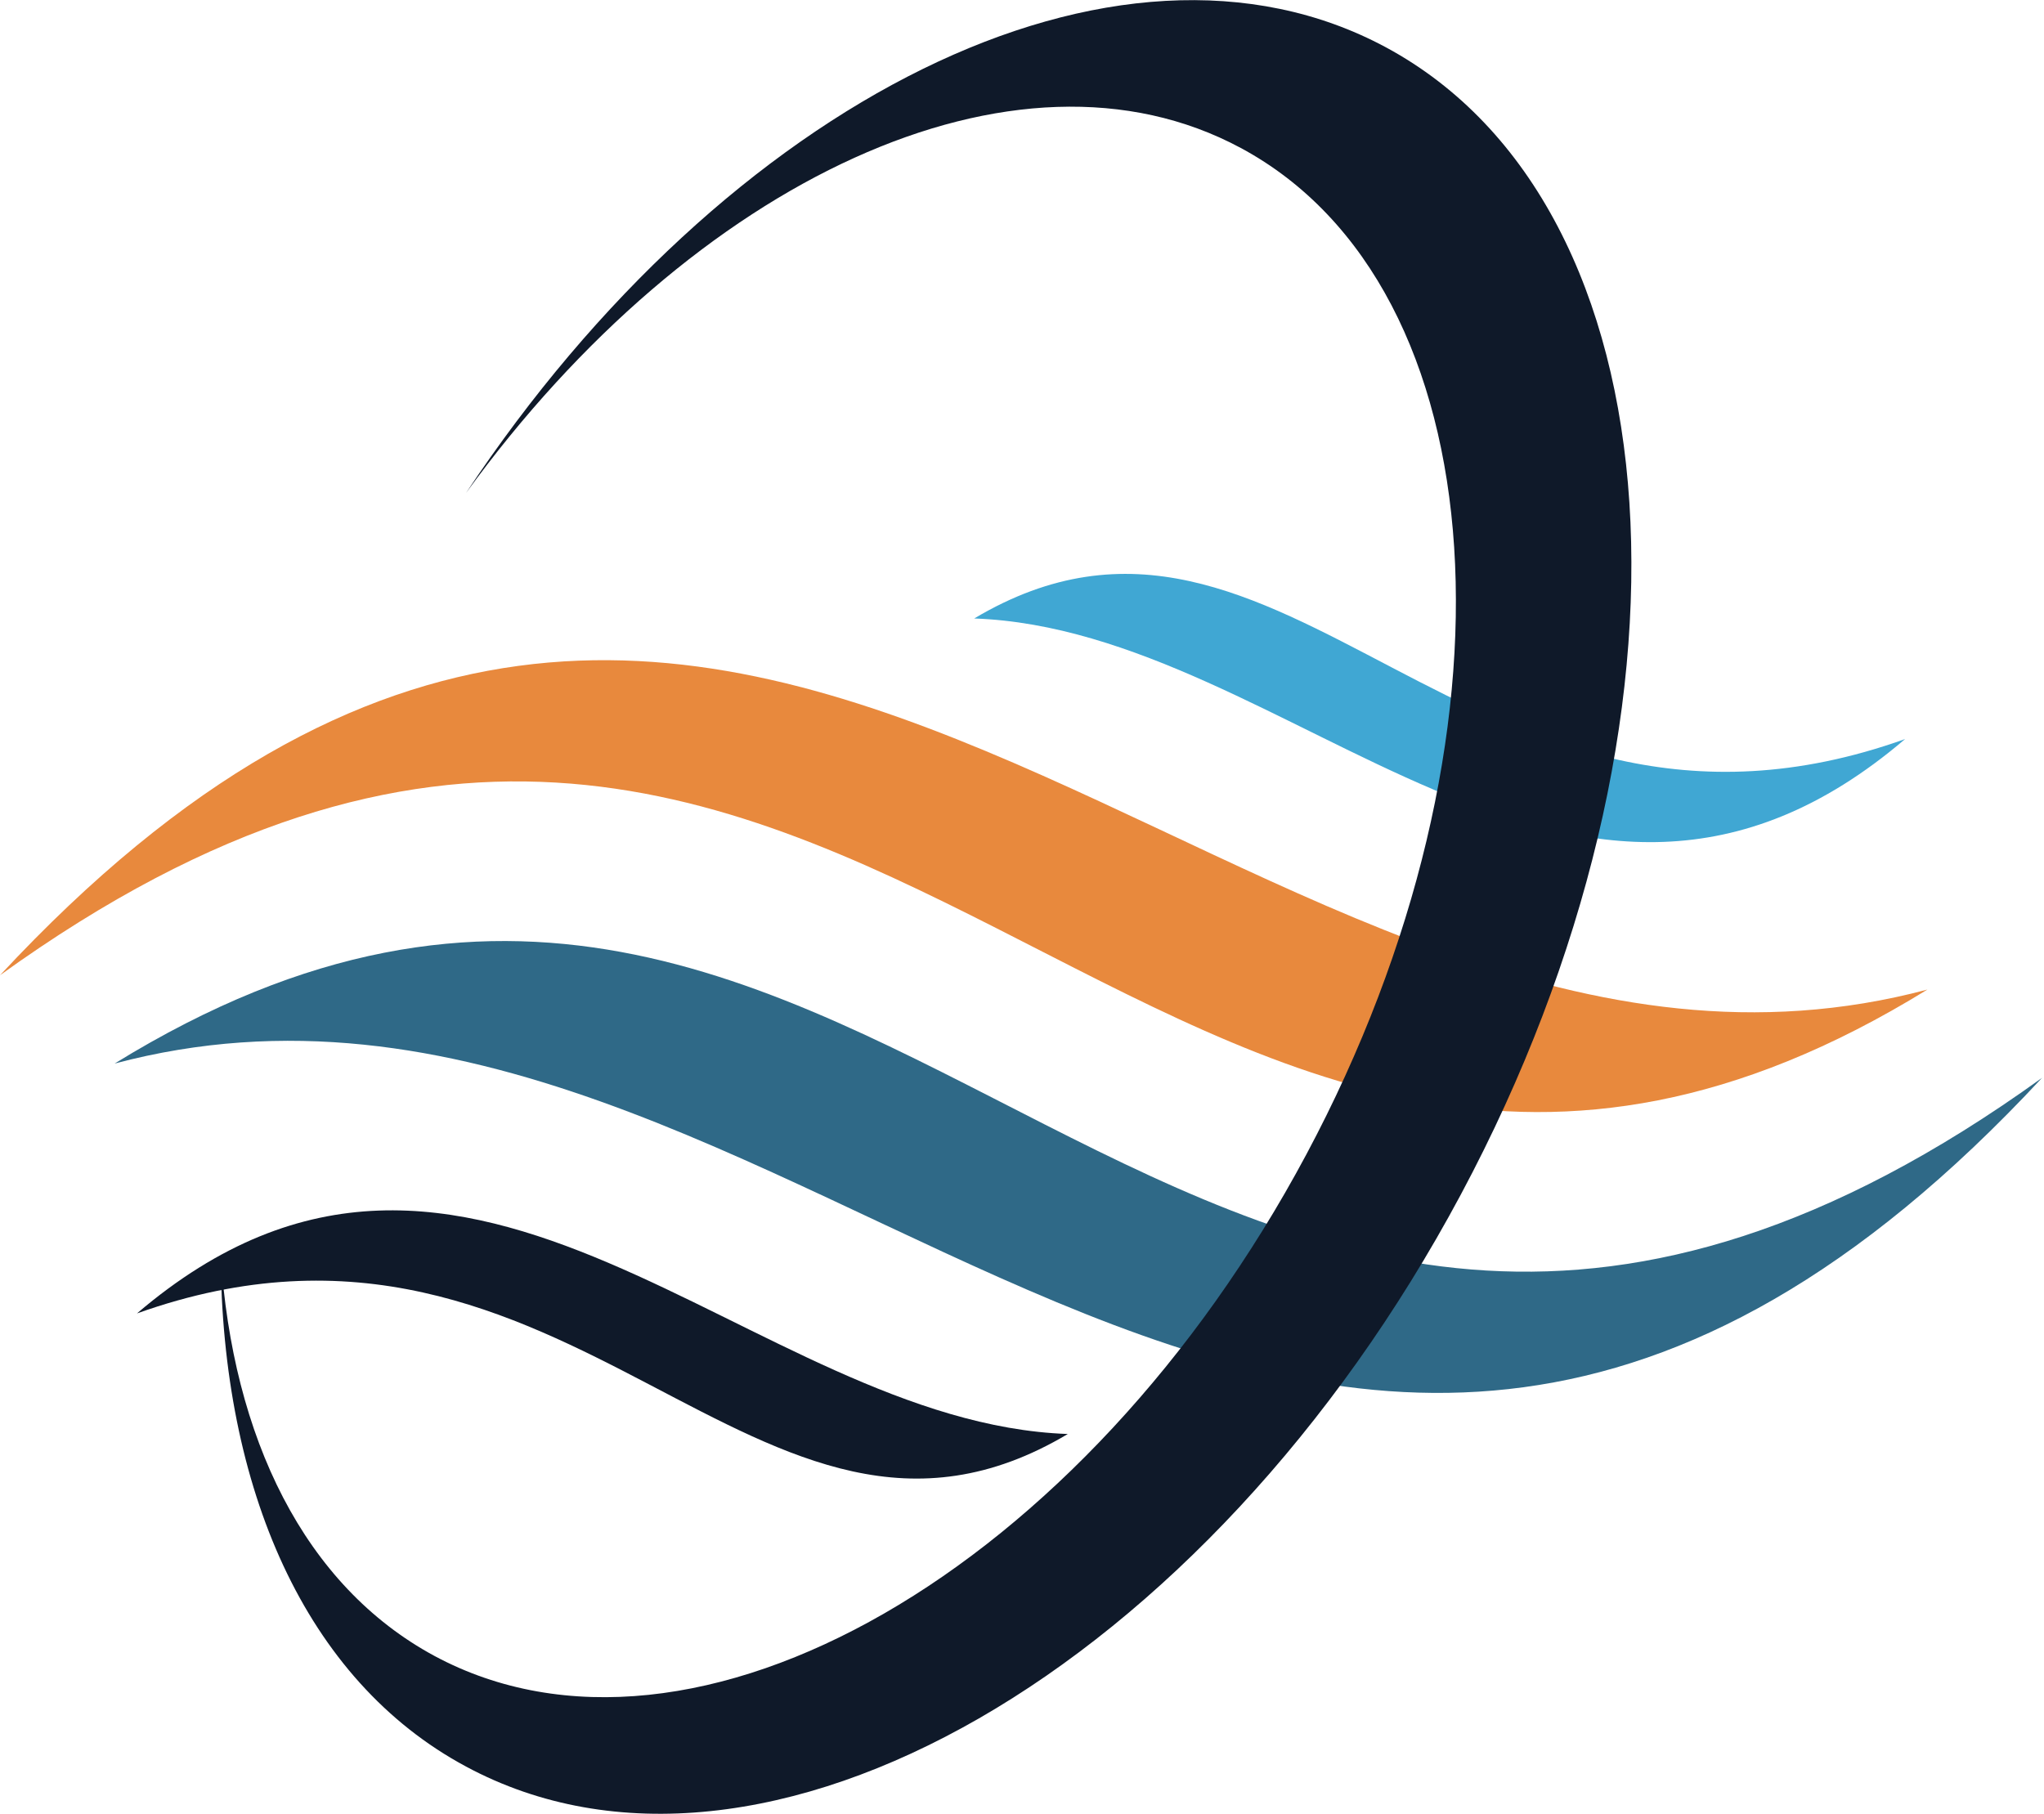 <svg xmlns="http://www.w3.org/2000/svg" width="80" height="71" viewBox="0 0 80 71" fill="none"><path fill-rule="evenodd" clip-rule="evenodd" d="M41.793 56.133C29.35 55.696 18.41 40.269 5.361 51.413C22.461 45.306 29.617 63.384 41.793 56.133Z" fill="#0F1929"></path><path fill-rule="evenodd" clip-rule="evenodd" d="M79.924 42.191C46.208 66.499 34.759 22.969 4.487 41.632C31.29 34.502 50.841 73.482 79.924 42.191Z" fill="#2F6987"></path><path fill-rule="evenodd" clip-rule="evenodd" d="M38.13 24.21C50.574 24.648 61.513 40.074 74.563 28.93C57.463 35.038 50.307 16.959 38.13 24.21Z" fill="#40A7D3"></path><path fill-rule="evenodd" clip-rule="evenodd" d="M0 38.176C33.716 13.869 45.165 57.398 75.436 38.736C48.633 45.865 29.083 6.886 0 38.176Z" fill="#E8893D"></path><path fill-rule="evenodd" clip-rule="evenodd" d="M51.132 45.184C42.424 61.486 27.142 70.27 17.003 64.82C11.91 62.07 9.096 56.279 8.635 49.101C8.684 58.25 11.934 65.769 18.241 69.151C29.811 75.38 47.227 65.355 57.172 46.766C67.117 28.176 65.807 8.078 54.237 1.849C43.734 -3.796 28.428 3.942 18.241 19.295C27.142 7.032 39.78 1.071 48.561 5.791C58.7 11.241 59.84 28.882 51.132 45.184Z" fill="#0F1929"></path></svg>